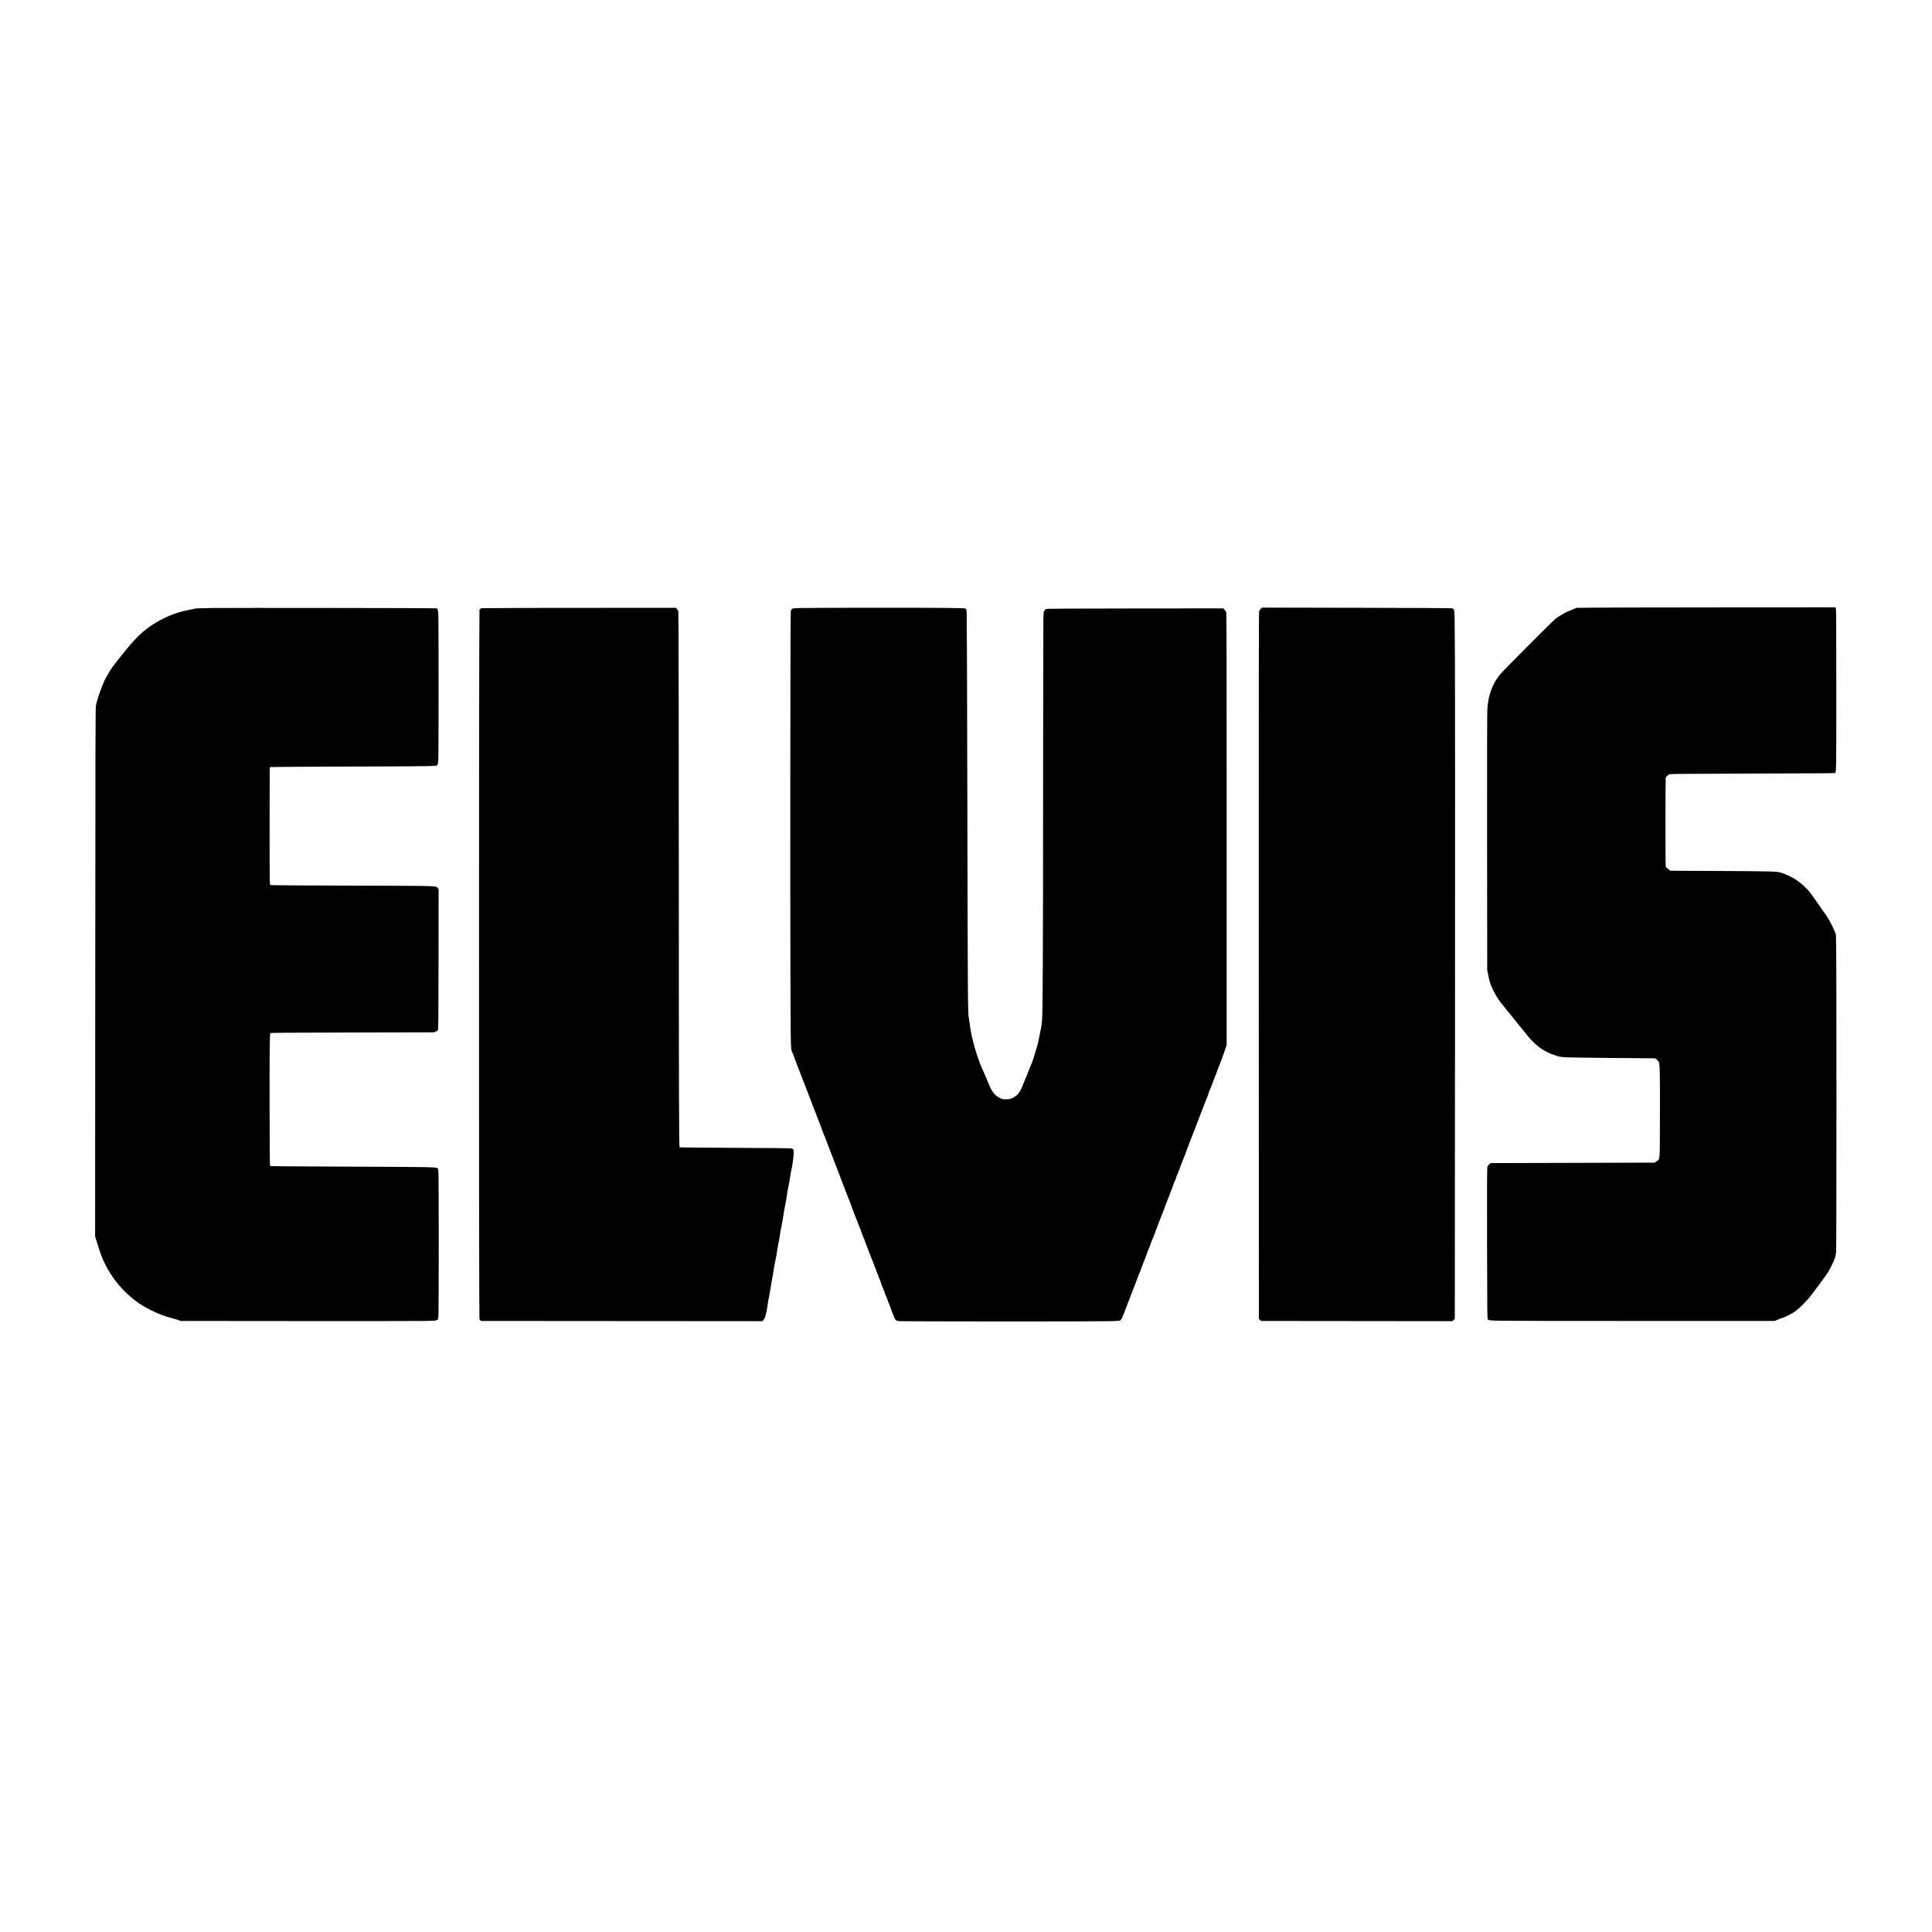<?xml version="1.0" encoding="UTF-8" standalone="yes"?>
<svg version="1.0" xmlns="http://www.w3.org/2000/svg" width="4096pt" height="4096pt" viewBox="0 0 5462 5462" preserveAspectRatio="xMidYMid meet">
  <g transform="translate(0,5462) scale(0.1,-0.1)" fill="#000000" stroke="none">
    <path d="M44975 37440 l-410 -5 -60 -27 c-33 -15 -99 -42 -147 -61 -123 -49
-297 -151 -387 -226 -114 -95 -1465 -1451 -1558 -1564 -216 -261 -335 -578
-363 -967 -8 -99 -10 -1283 -8 -3770 l3 -3625 23 -115 c40 -204 71 -300 141
-445 79 -162 175 -310 288 -445 43 -52 106 -130 139 -172 32 -42 163 -203 289
-357 127 -155 245 -300 262 -324 112 -145 294 -312 429 -392 93 -56 233 -125
253 -125 6 0 45 -14 86 -30 103 -41 148 -50 305 -61 74 -5 675 -13 1334 -19
l1199 -10 46 -38 c25 -21 52 -51 59 -66 28 -56 34 -376 30 -1541 -4 -1325 7
-1194 -98 -1266 l-55 -38 -2315 -7 -2315 -6 -42 -35 c-30 -24 -46 -46 -54 -76
-8 -30 -10 -610 -8 -2163 4 -2056 5 -2123 23 -2143 44 -48 -169 -46 4101 -46
l4010 0 73 32 c40 18 92 38 115 44 76 20 280 120 372 183 124 84 337 295 457
453 434 572 495 659 578 828 104 211 130 290 140 423 11 137 12 8015 1 8587
l-7 380 -58 135 c-65 152 -167 338 -230 420 -24 30 -77 107 -120 170 -42 63
-91 133 -107 155 -17 22 -71 99 -121 170 -50 72 -112 154 -137 184 -55 65
-209 204 -306 276 -81 61 -261 157 -355 190 -36 12 -92 32 -124 44 -93 35
-272 40 -1761 47 l-1360 7 -50 37 c-27 21 -59 47 -70 60 -20 22 -20 36 -20
1264 0 682 3 1253 7 1267 10 36 65 87 107 101 27 8 647 13 2346 18 1271 3
2317 9 2327 14 44 21 43 -60 43 2352 0 1951 -2 2285 -14 2307 l-14 27 -3251
-2 c-1788 -1 -3435 -5 -3661 -8z"/>
    <path d="M6015 37431 c-339 -5 -490 -10 -515 -19 -19 -7 -107 -26 -194 -43
-339 -65 -663 -199 -986 -405 -286 -182 -520 -412 -860 -844 -85 -107 -176
-221 -202 -253 -55 -66 -198 -279 -198 -294 0 -6 -13 -28 -30 -51 -85 -118
-275 -623 -318 -847 -13 -71 -16 -887 -19 -7545 l-4 -7465 51 -165 c103 -331
135 -416 219 -593 110 -229 258 -453 428 -647 271 -308 543 -517 903 -692 204
-100 361 -159 550 -209 80 -20 172 -48 205 -60 l60 -24 3285 -3 c1807 -2 3435
0 3619 3 408 9 375 -6 387 171 10 155 10 3840 0 4007 -8 120 -10 129 -32 144
-43 28 -365 33 -2566 41 -1740 6 -2149 9 -2160 20 -11 11 -14 300 -16 1515 -4
1485 2 2212 19 2238 7 12 374 15 2321 19 l2313 5 45 21 c25 11 52 29 60 39 13
16 15 256 18 2003 l2 1986 -27 29 c-63 67 138 61 -2388 69 -1299 3 -2303 10
-2320 15 l-30 9 -8 120 c-4 65 -6 812 -5 1658 l3 1540 30 9 c18 6 936 12 2335
16 2437 8 2356 6 2380 52 6 10 15 63 20 116 13 131 13 4035 0 4166 -11 113
-19 132 -58 140 -42 8 -5749 15 -6317 8z"/>
    <path d="M14268 37430 l-667 -5 -23 -23 -23 -23 -6 -1287 c-8 -1728 -9 -17080
0 -18024 l6 -747 23 -23 23 -23 3976 -3 3976 -3 23 22 c49 46 91 189 124 425
10 77 30 191 44 254 13 64 32 169 41 235 9 66 30 183 45 260 16 77 36 194 45
260 9 66 29 179 45 250 16 72 36 184 45 250 9 66 29 182 45 257 16 76 37 191
45 255 9 65 30 180 46 257 16 76 38 204 50 285 11 80 33 207 49 281 16 74 36
191 45 260 9 69 27 172 40 230 13 58 36 184 50 280 14 96 35 209 46 251 24 98
59 369 59 463 0 82 -6 92 -67 108 -25 7 -572 13 -1595 17 -856 3 -1560 10
-1565 14 -17 17 -21 1451 -22 7637 -1 3484 -4 6602 -8 6929 l-6 594 -31 46
-31 46 -2090 0 c-1149 0 -2390 -2 -2757 -5z"/>
    <path d="M22639 37430 c-249 -6 -250 -6 -277 -70 -13 -31 -15 -586 -19 -4535
-2 -2475 0 -5254 5 -6175 9 -1830 4 -1678 66 -1813 14 -31 28 -69 32 -84 3
-16 26 -77 50 -138 57 -148 185 -477 274 -710 40 -104 97 -251 126 -326 29
-75 69 -178 88 -230 18 -52 44 -116 56 -144 12 -27 37 -90 55 -140 18 -49 44
-119 58 -155 14 -36 37 -96 52 -135 15 -38 42 -111 61 -162 18 -50 41 -109 52
-130 11 -21 25 -56 31 -78 7 -22 37 -103 67 -180 194 -506 299 -777 336 -870
32 -80 108 -282 145 -385 19 -52 45 -119 58 -150 27 -61 80 -199 130 -335 51
-140 103 -275 126 -330 12 -27 37 -91 55 -142 18 -51 40 -105 48 -121 8 -15
24 -59 37 -97 12 -39 39 -110 60 -158 22 -48 39 -93 39 -99 0 -5 20 -60 44
-122 25 -61 86 -217 136 -346 50 -129 108 -280 130 -335 22 -55 51 -131 64
-170 13 -38 35 -95 49 -125 13 -30 32 -82 41 -115 10 -33 26 -74 35 -91 10
-16 31 -68 46 -115 15 -46 38 -104 50 -129 13 -25 30 -68 38 -96 8 -29 31 -87
50 -130 19 -44 42 -106 52 -139 9 -32 27 -80 39 -105 13 -25 33 -76 45 -115
28 -87 58 -121 123 -134 55 -12 5406 -14 5954 -3 278 6 314 9 331 25 26 23 64
101 117 244 25 65 77 201 116 303 40 102 90 232 111 290 22 58 54 139 71 180
17 41 45 118 63 170 18 53 43 116 55 140 13 25 35 81 50 125 15 44 37 103 48
130 31 71 89 226 122 320 15 44 36 98 47 120 11 22 33 78 48 125 15 47 36 102
46 122 11 20 45 108 78 195 106 283 169 447 191 498 12 28 37 91 55 140 70
195 123 331 137 360 8 17 23 55 33 85 9 30 32 89 50 130 18 41 40 102 49 134
10 33 30 85 46 116 16 31 36 83 45 116 10 32 26 76 36 96 11 21 37 86 58 145
38 106 46 128 111 288 18 44 49 127 70 185 39 108 122 324 250 650 40 102 90
232 110 290 20 58 42 115 48 126 6 12 27 64 46 115 19 52 49 130 66 174 18 44
50 123 71 175 21 52 43 115 50 140 6 25 20 63 32 85 11 22 35 81 52 130 18 50
42 113 54 140 29 70 88 225 121 320 15 44 40 107 55 140 29 65 57 142 141 385
l54 155 0 6108 c0 4528 -3 6114 -11 6130 -7 12 -27 41 -46 65 l-35 42 -2496
-2 c-1973 -2 -2502 -6 -2519 -15 -12 -7 -32 -28 -45 -45 -22 -31 -23 -44 -30
-253 -3 -121 -7 -2285 -8 -4810 -1 -4549 -9 -6260 -30 -6530 -6 -77 -22 -189
-36 -250 -14 -60 -36 -171 -50 -245 -13 -74 -33 -163 -44 -196 -12 -34 -36
-117 -55 -185 -34 -126 -119 -374 -134 -394 -5 -5 -20 -43 -35 -83 -14 -40
-42 -112 -62 -160 -20 -48 -56 -134 -80 -192 -24 -58 -53 -129 -64 -159 -32
-84 -98 -192 -146 -238 -23 -22 -77 -58 -120 -80 -71 -35 -86 -38 -175 -41
-83 -3 -105 -1 -155 20 -158 64 -252 170 -338 383 -13 33 -47 114 -76 180 -29
66 -70 161 -90 211 -21 51 -46 106 -55 123 -18 35 -74 186 -112 301 -78 237
-95 296 -117 395 -13 61 -34 145 -45 189 -11 43 -30 146 -41 230 -12 83 -29
201 -40 261 -28 162 -30 469 -42 6220 -5 2805 -13 5153 -17 5218 -5 105 -8
121 -28 136 -19 16 -66 18 -519 24 -568 8 -3804 6 -4145 -3z"/>
    <path d="M35647 37411 c-20 -18 -42 -49 -49 -69 -11 -30 -13 -1807 -11 -10022
l3 -9984 30 -31 30 -30 2705 -3 2704 -3 35 33 35 33 6 8650 c3 4758 2 9260 -2
10005 -8 1334 -8 1356 -28 1389 -12 21 -33 38 -50 44 -18 5 -1122 11 -2701 14
l-2671 5 -36 -31z"/>
  </g>
</svg>